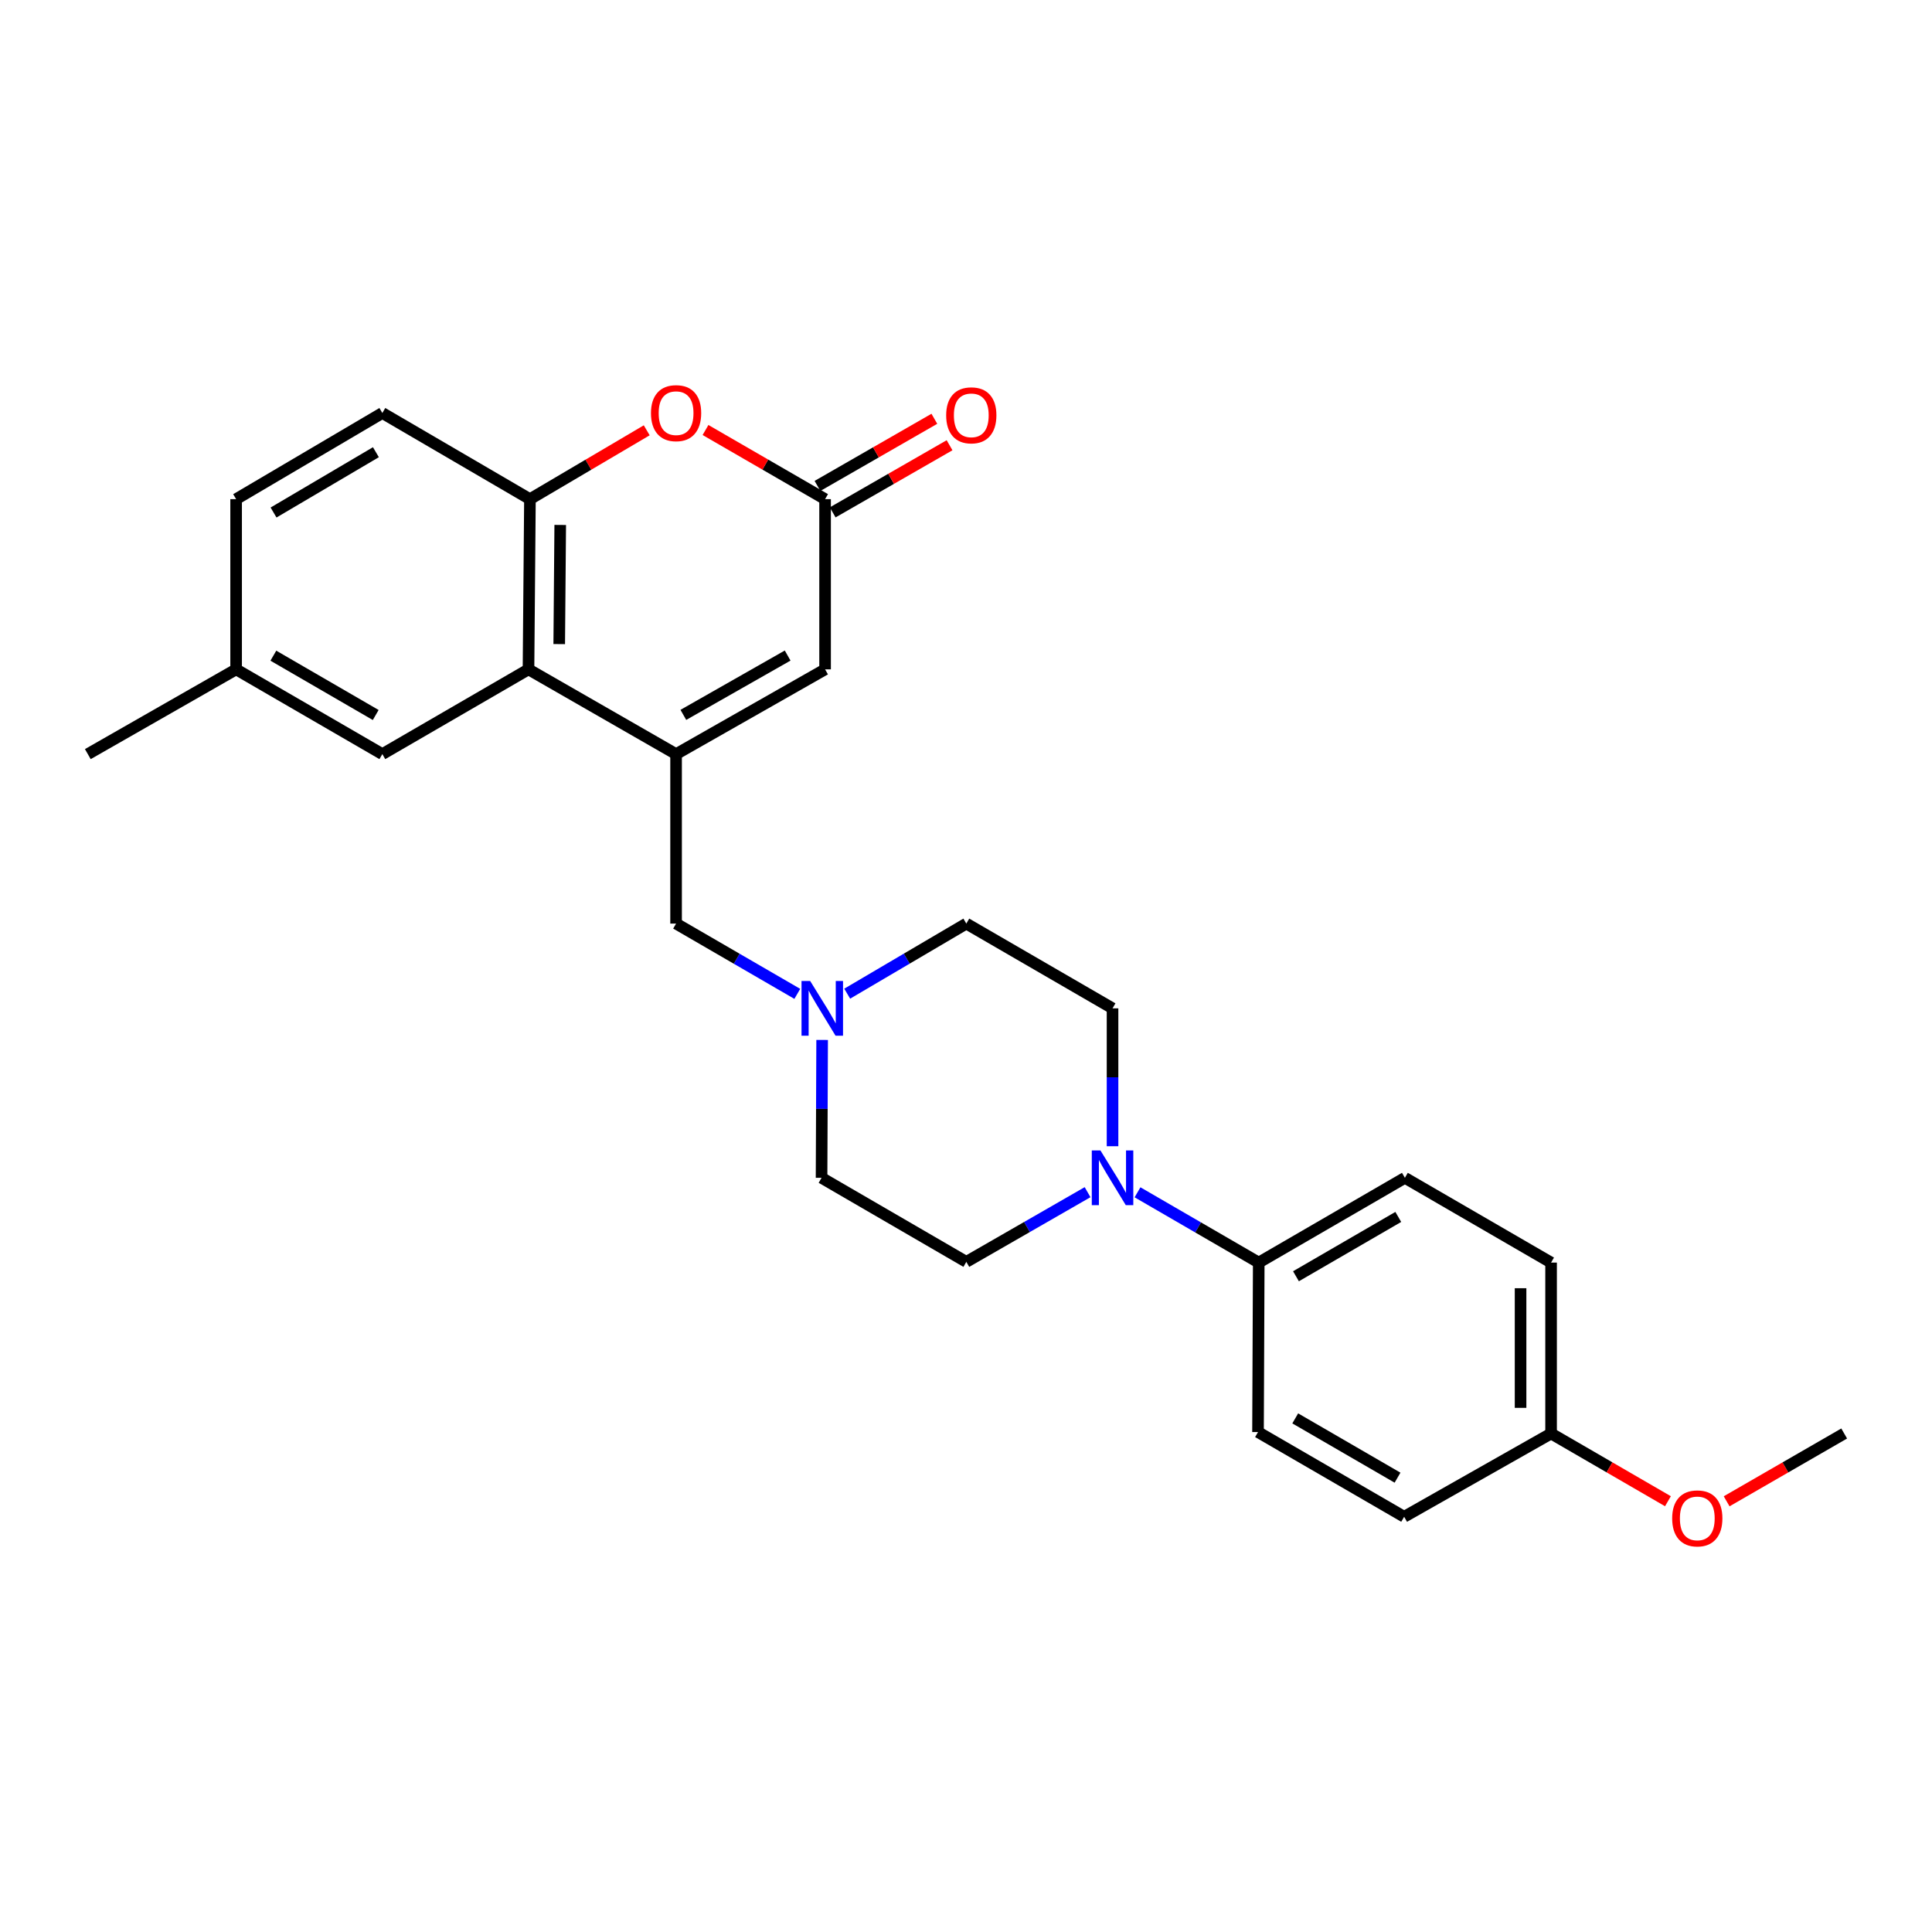 <?xml version='1.0' encoding='iso-8859-1'?>
<svg version='1.1' baseProfile='full'
              xmlns='http://www.w3.org/2000/svg'
                      xmlns:rdkit='http://www.rdkit.org/xml'
                      xmlns:xlink='http://www.w3.org/1999/xlink'
                  xml:space='preserve'
width='1000px' height='1000px' viewBox='0 0 1000 1000'>
<!-- END OF HEADER -->
<rect style='opacity:1.0;fill:#FFFFFF;stroke:none' width='1000' height='1000' x='0' y='0'> </rect>
<path class='bond-0' d='M 349.941,390.329 L 273.548,346.46' style='fill:none;fill-rule:evenodd;stroke:#000000;stroke-width:6px;stroke-linecap:butt;stroke-linejoin:miter;stroke-opacity:1' />
<path class='bond-3' d='M 349.941,390.329 L 427.063,346.46' style='fill:none;fill-rule:evenodd;stroke:#000000;stroke-width:6px;stroke-linecap:butt;stroke-linejoin:miter;stroke-opacity:1' />
<path class='bond-3' d='M 353.701,370.021 L 407.686,339.313' style='fill:none;fill-rule:evenodd;stroke:#000000;stroke-width:6px;stroke-linecap:butt;stroke-linejoin:miter;stroke-opacity:1' />
<path class='bond-7' d='M 349.941,390.329 L 349.941,478.05' style='fill:none;fill-rule:evenodd;stroke:#000000;stroke-width:6px;stroke-linecap:butt;stroke-linejoin:miter;stroke-opacity:1' />
<path class='bond-4' d='M 273.548,346.46 L 274.293,258.362' style='fill:none;fill-rule:evenodd;stroke:#000000;stroke-width:6px;stroke-linecap:butt;stroke-linejoin:miter;stroke-opacity:1' />
<path class='bond-4' d='M 289.452,333.379 L 289.974,271.71' style='fill:none;fill-rule:evenodd;stroke:#000000;stroke-width:6px;stroke-linecap:butt;stroke-linejoin:miter;stroke-opacity:1' />
<path class='bond-9' d='M 273.548,346.46 L 197.9,390.329' style='fill:none;fill-rule:evenodd;stroke:#000000;stroke-width:6px;stroke-linecap:butt;stroke-linejoin:miter;stroke-opacity:1' />
<path class='bond-1' d='M 427.063,258.362 L 427.063,346.46' style='fill:none;fill-rule:evenodd;stroke:#000000;stroke-width:6px;stroke-linecap:butt;stroke-linejoin:miter;stroke-opacity:1' />
<path class='bond-2' d='M 427.063,258.362 L 396.116,240.466' style='fill:none;fill-rule:evenodd;stroke:#000000;stroke-width:6px;stroke-linecap:butt;stroke-linejoin:miter;stroke-opacity:1' />
<path class='bond-2' d='M 396.116,240.466 L 365.169,222.57' style='fill:none;fill-rule:evenodd;stroke:#FF0000;stroke-width:6px;stroke-linecap:butt;stroke-linejoin:miter;stroke-opacity:1' />
<path class='bond-12' d='M 430.997,265.209 L 461.243,247.833' style='fill:none;fill-rule:evenodd;stroke:#000000;stroke-width:6px;stroke-linecap:butt;stroke-linejoin:miter;stroke-opacity:1' />
<path class='bond-12' d='M 461.243,247.833 L 491.489,230.456' style='fill:none;fill-rule:evenodd;stroke:#FF0000;stroke-width:6px;stroke-linecap:butt;stroke-linejoin:miter;stroke-opacity:1' />
<path class='bond-12' d='M 423.13,251.515 L 453.376,234.139' style='fill:none;fill-rule:evenodd;stroke:#000000;stroke-width:6px;stroke-linecap:butt;stroke-linejoin:miter;stroke-opacity:1' />
<path class='bond-12' d='M 453.376,234.139 L 483.622,216.763' style='fill:none;fill-rule:evenodd;stroke:#FF0000;stroke-width:6px;stroke-linecap:butt;stroke-linejoin:miter;stroke-opacity:1' />
<path class='bond-26' d='M 334.746,222.723 L 304.52,240.542' style='fill:none;fill-rule:evenodd;stroke:#FF0000;stroke-width:6px;stroke-linecap:butt;stroke-linejoin:miter;stroke-opacity:1' />
<path class='bond-26' d='M 304.52,240.542 L 274.293,258.362' style='fill:none;fill-rule:evenodd;stroke:#000000;stroke-width:6px;stroke-linecap:butt;stroke-linejoin:miter;stroke-opacity:1' />
<path class='bond-13' d='M 274.293,258.362 L 197.9,213.765' style='fill:none;fill-rule:evenodd;stroke:#000000;stroke-width:6px;stroke-linecap:butt;stroke-linejoin:miter;stroke-opacity:1' />
<path class='bond-5' d='M 575.85,593.286 L 575.85,557.603' style='fill:none;fill-rule:evenodd;stroke:#0000FF;stroke-width:6px;stroke-linecap:butt;stroke-linejoin:miter;stroke-opacity:1' />
<path class='bond-5' d='M 575.85,557.603 L 575.85,521.919' style='fill:none;fill-rule:evenodd;stroke:#000000;stroke-width:6px;stroke-linecap:butt;stroke-linejoin:miter;stroke-opacity:1' />
<path class='bond-8' d='M 588.776,617.133 L 620.15,635.321' style='fill:none;fill-rule:evenodd;stroke:#0000FF;stroke-width:6px;stroke-linecap:butt;stroke-linejoin:miter;stroke-opacity:1' />
<path class='bond-8' d='M 620.15,635.321 L 651.524,653.509' style='fill:none;fill-rule:evenodd;stroke:#000000;stroke-width:6px;stroke-linecap:butt;stroke-linejoin:miter;stroke-opacity:1' />
<path class='bond-27' d='M 562.927,617.067 L 531.547,635.104' style='fill:none;fill-rule:evenodd;stroke:#0000FF;stroke-width:6px;stroke-linecap:butt;stroke-linejoin:miter;stroke-opacity:1' />
<path class='bond-27' d='M 531.547,635.104 L 500.167,653.14' style='fill:none;fill-rule:evenodd;stroke:#000000;stroke-width:6px;stroke-linecap:butt;stroke-linejoin:miter;stroke-opacity:1' />
<path class='bond-6' d='M 412.68,514.424 L 381.311,496.237' style='fill:none;fill-rule:evenodd;stroke:#0000FF;stroke-width:6px;stroke-linecap:butt;stroke-linejoin:miter;stroke-opacity:1' />
<path class='bond-6' d='M 381.311,496.237 L 349.941,478.05' style='fill:none;fill-rule:evenodd;stroke:#000000;stroke-width:6px;stroke-linecap:butt;stroke-linejoin:miter;stroke-opacity:1' />
<path class='bond-16' d='M 425.538,538.272 L 425.388,573.956' style='fill:none;fill-rule:evenodd;stroke:#0000FF;stroke-width:6px;stroke-linecap:butt;stroke-linejoin:miter;stroke-opacity:1' />
<path class='bond-16' d='M 425.388,573.956 L 425.238,609.639' style='fill:none;fill-rule:evenodd;stroke:#000000;stroke-width:6px;stroke-linecap:butt;stroke-linejoin:miter;stroke-opacity:1' />
<path class='bond-17' d='M 438.509,514.327 L 469.338,496.188' style='fill:none;fill-rule:evenodd;stroke:#0000FF;stroke-width:6px;stroke-linecap:butt;stroke-linejoin:miter;stroke-opacity:1' />
<path class='bond-17' d='M 469.338,496.188 L 500.167,478.05' style='fill:none;fill-rule:evenodd;stroke:#000000;stroke-width:6px;stroke-linecap:butt;stroke-linejoin:miter;stroke-opacity:1' />
<path class='bond-14' d='M 651.524,653.509 L 727.172,609.639' style='fill:none;fill-rule:evenodd;stroke:#000000;stroke-width:6px;stroke-linecap:butt;stroke-linejoin:miter;stroke-opacity:1' />
<path class='bond-14' d='M 670.794,660.59 L 723.747,629.882' style='fill:none;fill-rule:evenodd;stroke:#000000;stroke-width:6px;stroke-linecap:butt;stroke-linejoin:miter;stroke-opacity:1' />
<path class='bond-15' d='M 651.524,653.509 L 651.147,741.238' style='fill:none;fill-rule:evenodd;stroke:#000000;stroke-width:6px;stroke-linecap:butt;stroke-linejoin:miter;stroke-opacity:1' />
<path class='bond-18' d='M 197.9,390.329 L 122.217,346.46' style='fill:none;fill-rule:evenodd;stroke:#000000;stroke-width:6px;stroke-linecap:butt;stroke-linejoin:miter;stroke-opacity:1' />
<path class='bond-18' d='M 194.467,370.085 L 141.489,339.377' style='fill:none;fill-rule:evenodd;stroke:#000000;stroke-width:6px;stroke-linecap:butt;stroke-linejoin:miter;stroke-opacity:1' />
<path class='bond-10' d='M 575.85,521.919 L 500.167,478.05' style='fill:none;fill-rule:evenodd;stroke:#000000;stroke-width:6px;stroke-linecap:butt;stroke-linejoin:miter;stroke-opacity:1' />
<path class='bond-11' d='M 500.167,653.14 L 425.238,609.639' style='fill:none;fill-rule:evenodd;stroke:#000000;stroke-width:6px;stroke-linecap:butt;stroke-linejoin:miter;stroke-opacity:1' />
<path class='bond-28' d='M 197.9,213.765 L 122.217,258.362' style='fill:none;fill-rule:evenodd;stroke:#000000;stroke-width:6px;stroke-linecap:butt;stroke-linejoin:miter;stroke-opacity:1' />
<path class='bond-28' d='M 194.565,234.06 L 141.587,265.279' style='fill:none;fill-rule:evenodd;stroke:#000000;stroke-width:6px;stroke-linecap:butt;stroke-linejoin:miter;stroke-opacity:1' />
<path class='bond-22' d='M 727.172,609.639 L 802.837,653.509' style='fill:none;fill-rule:evenodd;stroke:#000000;stroke-width:6px;stroke-linecap:butt;stroke-linejoin:miter;stroke-opacity:1' />
<path class='bond-21' d='M 651.147,741.238 L 726.786,785.081' style='fill:none;fill-rule:evenodd;stroke:#000000;stroke-width:6px;stroke-linecap:butt;stroke-linejoin:miter;stroke-opacity:1' />
<path class='bond-21' d='M 670.412,734.151 L 723.36,764.841' style='fill:none;fill-rule:evenodd;stroke:#000000;stroke-width:6px;stroke-linecap:butt;stroke-linejoin:miter;stroke-opacity:1' />
<path class='bond-20' d='M 122.217,346.46 L 122.217,258.362' style='fill:none;fill-rule:evenodd;stroke:#000000;stroke-width:6px;stroke-linecap:butt;stroke-linejoin:miter;stroke-opacity:1' />
<path class='bond-24' d='M 122.217,346.46 L 45.455,390.329' style='fill:none;fill-rule:evenodd;stroke:#000000;stroke-width:6px;stroke-linecap:butt;stroke-linejoin:miter;stroke-opacity:1' />
<path class='bond-19' d='M 802.837,741.975 L 726.786,785.081' style='fill:none;fill-rule:evenodd;stroke:#000000;stroke-width:6px;stroke-linecap:butt;stroke-linejoin:miter;stroke-opacity:1' />
<path class='bond-23' d='M 802.837,741.975 L 833.081,759.504' style='fill:none;fill-rule:evenodd;stroke:#000000;stroke-width:6px;stroke-linecap:butt;stroke-linejoin:miter;stroke-opacity:1' />
<path class='bond-23' d='M 833.081,759.504 L 863.325,777.033' style='fill:none;fill-rule:evenodd;stroke:#FF0000;stroke-width:6px;stroke-linecap:butt;stroke-linejoin:miter;stroke-opacity:1' />
<path class='bond-29' d='M 802.837,741.975 L 802.837,653.509' style='fill:none;fill-rule:evenodd;stroke:#000000;stroke-width:6px;stroke-linecap:butt;stroke-linejoin:miter;stroke-opacity:1' />
<path class='bond-29' d='M 787.044,728.705 L 787.044,666.779' style='fill:none;fill-rule:evenodd;stroke:#000000;stroke-width:6px;stroke-linecap:butt;stroke-linejoin:miter;stroke-opacity:1' />
<path class='bond-25' d='M 893.706,777.07 L 924.126,759.523' style='fill:none;fill-rule:evenodd;stroke:#FF0000;stroke-width:6px;stroke-linecap:butt;stroke-linejoin:miter;stroke-opacity:1' />
<path class='bond-25' d='M 924.126,759.523 L 954.545,741.975' style='fill:none;fill-rule:evenodd;stroke:#000000;stroke-width:6px;stroke-linecap:butt;stroke-linejoin:miter;stroke-opacity:1' />
<path  class='atom-3' d='M 336.941 213.845
Q 336.941 207.045, 340.301 203.245
Q 343.661 199.445, 349.941 199.445
Q 356.221 199.445, 359.581 203.245
Q 362.941 207.045, 362.941 213.845
Q 362.941 220.725, 359.541 224.645
Q 356.141 228.525, 349.941 228.525
Q 343.701 228.525, 340.301 224.645
Q 336.941 220.765, 336.941 213.845
M 349.941 225.325
Q 354.261 225.325, 356.581 222.445
Q 358.941 219.525, 358.941 213.845
Q 358.941 208.285, 356.581 205.485
Q 354.261 202.645, 349.941 202.645
Q 345.621 202.645, 343.261 205.445
Q 340.941 208.245, 340.941 213.845
Q 340.941 219.565, 343.261 222.445
Q 345.621 225.325, 349.941 225.325
' fill='#FF0000'/>
<path  class='atom-6' d='M 569.59 595.479
L 578.87 610.479
Q 579.79 611.959, 581.27 614.639
Q 582.75 617.319, 582.83 617.479
L 582.83 595.479
L 586.59 595.479
L 586.59 623.799
L 582.71 623.799
L 572.75 607.399
Q 571.59 605.479, 570.35 603.279
Q 569.15 601.079, 568.79 600.399
L 568.79 623.799
L 565.11 623.799
L 565.11 595.479
L 569.59 595.479
' fill='#0000FF'/>
<path  class='atom-7' d='M 419.347 507.759
L 428.627 522.759
Q 429.547 524.239, 431.027 526.919
Q 432.507 529.599, 432.587 529.759
L 432.587 507.759
L 436.347 507.759
L 436.347 536.079
L 432.467 536.079
L 422.507 519.679
Q 421.347 517.759, 420.107 515.559
Q 418.907 513.359, 418.547 512.679
L 418.547 536.079
L 414.867 536.079
L 414.867 507.759
L 419.347 507.759
' fill='#0000FF'/>
<path  class='atom-13' d='M 489.737 214.968
Q 489.737 208.168, 493.097 204.368
Q 496.457 200.568, 502.737 200.568
Q 509.017 200.568, 512.377 204.368
Q 515.737 208.168, 515.737 214.968
Q 515.737 221.848, 512.337 225.768
Q 508.937 229.648, 502.737 229.648
Q 496.497 229.648, 493.097 225.768
Q 489.737 221.888, 489.737 214.968
M 502.737 226.448
Q 507.057 226.448, 509.377 223.568
Q 511.737 220.648, 511.737 214.968
Q 511.737 209.408, 509.377 206.608
Q 507.057 203.768, 502.737 203.768
Q 498.417 203.768, 496.057 206.568
Q 493.737 209.368, 493.737 214.968
Q 493.737 220.688, 496.057 223.568
Q 498.417 226.448, 502.737 226.448
' fill='#FF0000'/>
<path  class='atom-24' d='M 865.512 785.915
Q 865.512 779.115, 868.872 775.315
Q 872.232 771.515, 878.512 771.515
Q 884.792 771.515, 888.152 775.315
Q 891.512 779.115, 891.512 785.915
Q 891.512 792.795, 888.112 796.715
Q 884.712 800.595, 878.512 800.595
Q 872.272 800.595, 868.872 796.715
Q 865.512 792.835, 865.512 785.915
M 878.512 797.395
Q 882.832 797.395, 885.152 794.515
Q 887.512 791.595, 887.512 785.915
Q 887.512 780.355, 885.152 777.555
Q 882.832 774.715, 878.512 774.715
Q 874.192 774.715, 871.832 777.515
Q 869.512 780.315, 869.512 785.915
Q 869.512 791.635, 871.832 794.515
Q 874.192 797.395, 878.512 797.395
' fill='#FF0000'/>
</svg>
